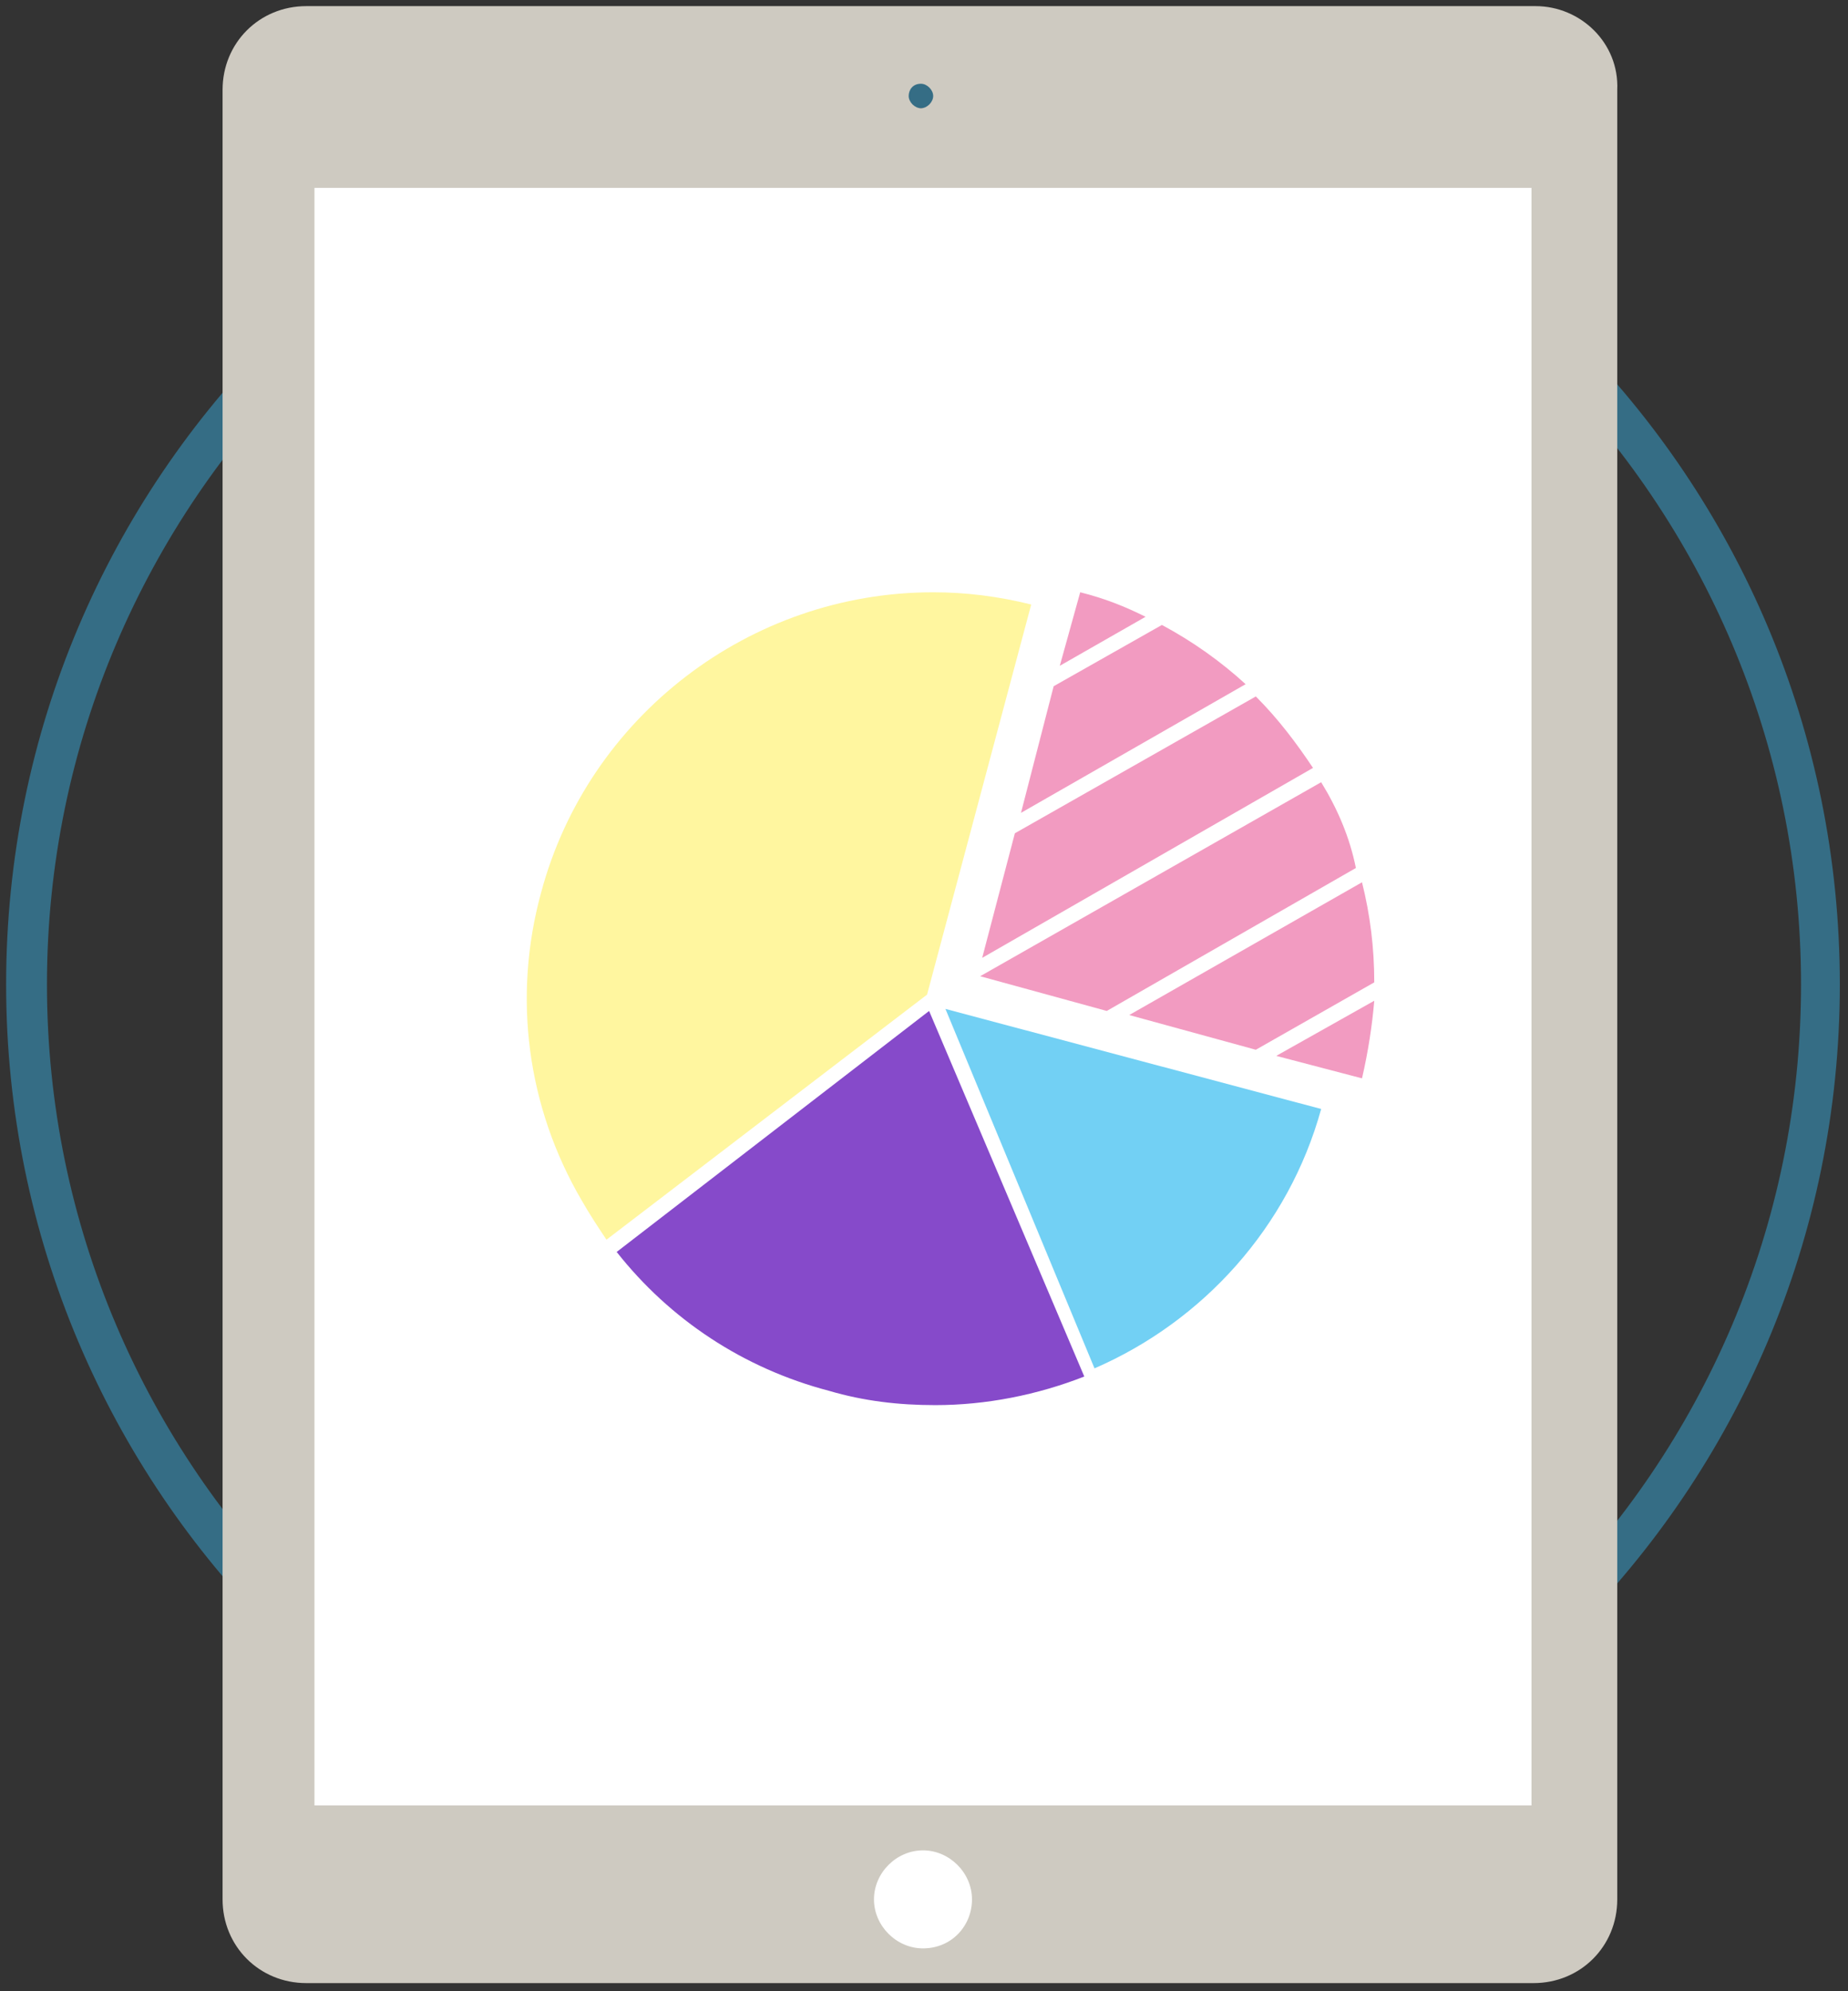 <?xml version="1.0" encoding="utf-8"?>
<!-- Generator: Adobe Illustrator 24.0.1, SVG Export Plug-In . SVG Version: 6.00 Build 0)  -->
<svg version="1.1" id="graphic_1_" xmlns="http://www.w3.org/2000/svg" xmlns:xlink="http://www.w3.org/1999/xlink" x="0px" y="0px"
	 viewBox="0 0 90.5 97.5" style="enable-background:new 0 0 90.5 97.5;" xml:space="preserve">
<rect x="0" y="0" width="90.5" height="97.5" fill="#333333" stroke="none"/>
<style type="text/css">
	.st0{opacity:0.4;}
	.st1{fill:#38C4FE;}
	.st2{fill:#FFFFFF;}
	.st3{fill:#CECAC1;}
	.st4{fill:#FFF69F;}
	.st5{fill:#864ACA;}
	.st6{fill:#72D0F4;}
	.st7{fill:#F29BC1;}
</style>
<g id="Ellipse_2_copy_6" class="st0">
	<g>
		<path class="st1" d="M45.3,26.3c12.1,0,22,9.9,22,22s-9.9,22-22,22s-22-9.9-22-22S33.1,26.3,45.3,26.3 M45.3,23.3
			c-13.8,0-25,11.2-25,25s11.2,25,25,25c13.8,0,25-11.2,25-25S59,23.3,45.3,23.3L45.3,23.3z"/>
	</g>
</g>
<g id="Ellipse_2_copy_7" class="st0">
	<g>
		<path class="st1" d="M45.3,5.3c23.7,0,42.9,19.3,42.9,42.9c0,23.7-19.3,42.9-42.9,42.9S2.3,71.9,2.3,48.2
			C2.3,24.6,21.6,5.3,45.3,5.3 M45.3,3.3C20.4,3.3,0.3,23.4,0.3,48.2s20.1,44.9,44.9,44.9s44.9-20.1,44.9-44.9S70.1,3.3,45.3,3.3
			L45.3,3.3z"/>
	</g>
</g>
<g id="Rectangle_7">
	<g>
		<rect x="14.5" y="7.5" class="st2" width="62.7" height="88.2"/>
	</g>
</g>
<g id="Shape_50">
	<g>
		<path class="st3" d="M75.2,0.3H15c-2.3,0-4.1,1.8-4.1,4.1V93c0,2.3,1.8,4.1,4.1,4.1h60.1c2.3,0,4.1-1.8,4.1-4.1V4.4
			C79.3,2.1,77.4,0.3,75.2,0.3z M45.1,4.1c0.3,0,0.6,0.3,0.6,0.6c0,0.3-0.3,0.6-0.6,0.6s-0.6-0.3-0.6-0.6
			C44.5,4.4,44.7,4.1,45.1,4.1z M45.2,95.4c-1.3,0-2.4-1.1-2.4-2.4c0-1.3,1.1-2.4,2.4-2.4s2.4,1.1,2.4,2.4
			C47.6,94.3,46.6,95.4,45.2,95.4z M74.9,88.4H15.4V9.2h59.6V88.4z"/>
	</g>
</g>
<g id="Shape_51">
	<g>
		<path class="st4" d="M45.7,29c-9,0-16.9,6.1-19.2,14.7c-1.4,5.1-0.7,10.5,2,15.1c0.4,0.7,0.8,1.3,1.2,1.9l15.7-12l5.1-19.1
			C48.9,29.2,47.3,29,45.7,29z"/>
	</g>
</g>
<g id="Shape_51_copy">
	<g>
		<path class="st5" d="M45.5,49.5L30.2,61.3c2.6,3.3,6.2,5.7,10.4,6.8c1.7,0.5,3.4,0.7,5.2,0.7c2.5,0,5-0.5,7.3-1.4L45.5,49.5z"/>
	</g>
</g>
<g id="Shape_51_copy_2">
	<g>
		<path class="st6" d="M46.3,49.4l7.3,17.6c5.3-2.3,9.5-6.9,11.1-12.7L46.3,49.4z"/>
	</g>
</g>
<g id="Shape_51_copy_3">
	<g>
		<path class="st7" d="M52.9,29l-1,3.6l4.2-2.4C55.1,29.7,54.1,29.3,52.9,29z M56.9,30.6l-5.3,3L50,39.8L61,33.5
			C59.8,32.4,58.4,31.4,56.9,30.6z M61.5,34.1l-11.8,6.7l-1.6,6.1l16.2-9.3C63.5,36.4,62.6,35.2,61.5,34.1z M66.7,52.8
			c0.3-1.3,0.5-2.6,0.6-3.8l-4.8,2.7L66.7,52.8z M64.7,38.3l-16.7,9.5l6.2,1.7l12.2-7C66.1,41,65.5,39.6,64.7,38.3z M66.7,43.2
			l-11.4,6.5l6.2,1.7l5.8-3.3C67.3,46.4,67.1,44.8,66.7,43.2z"/>
	</g>
</g>
</svg>
